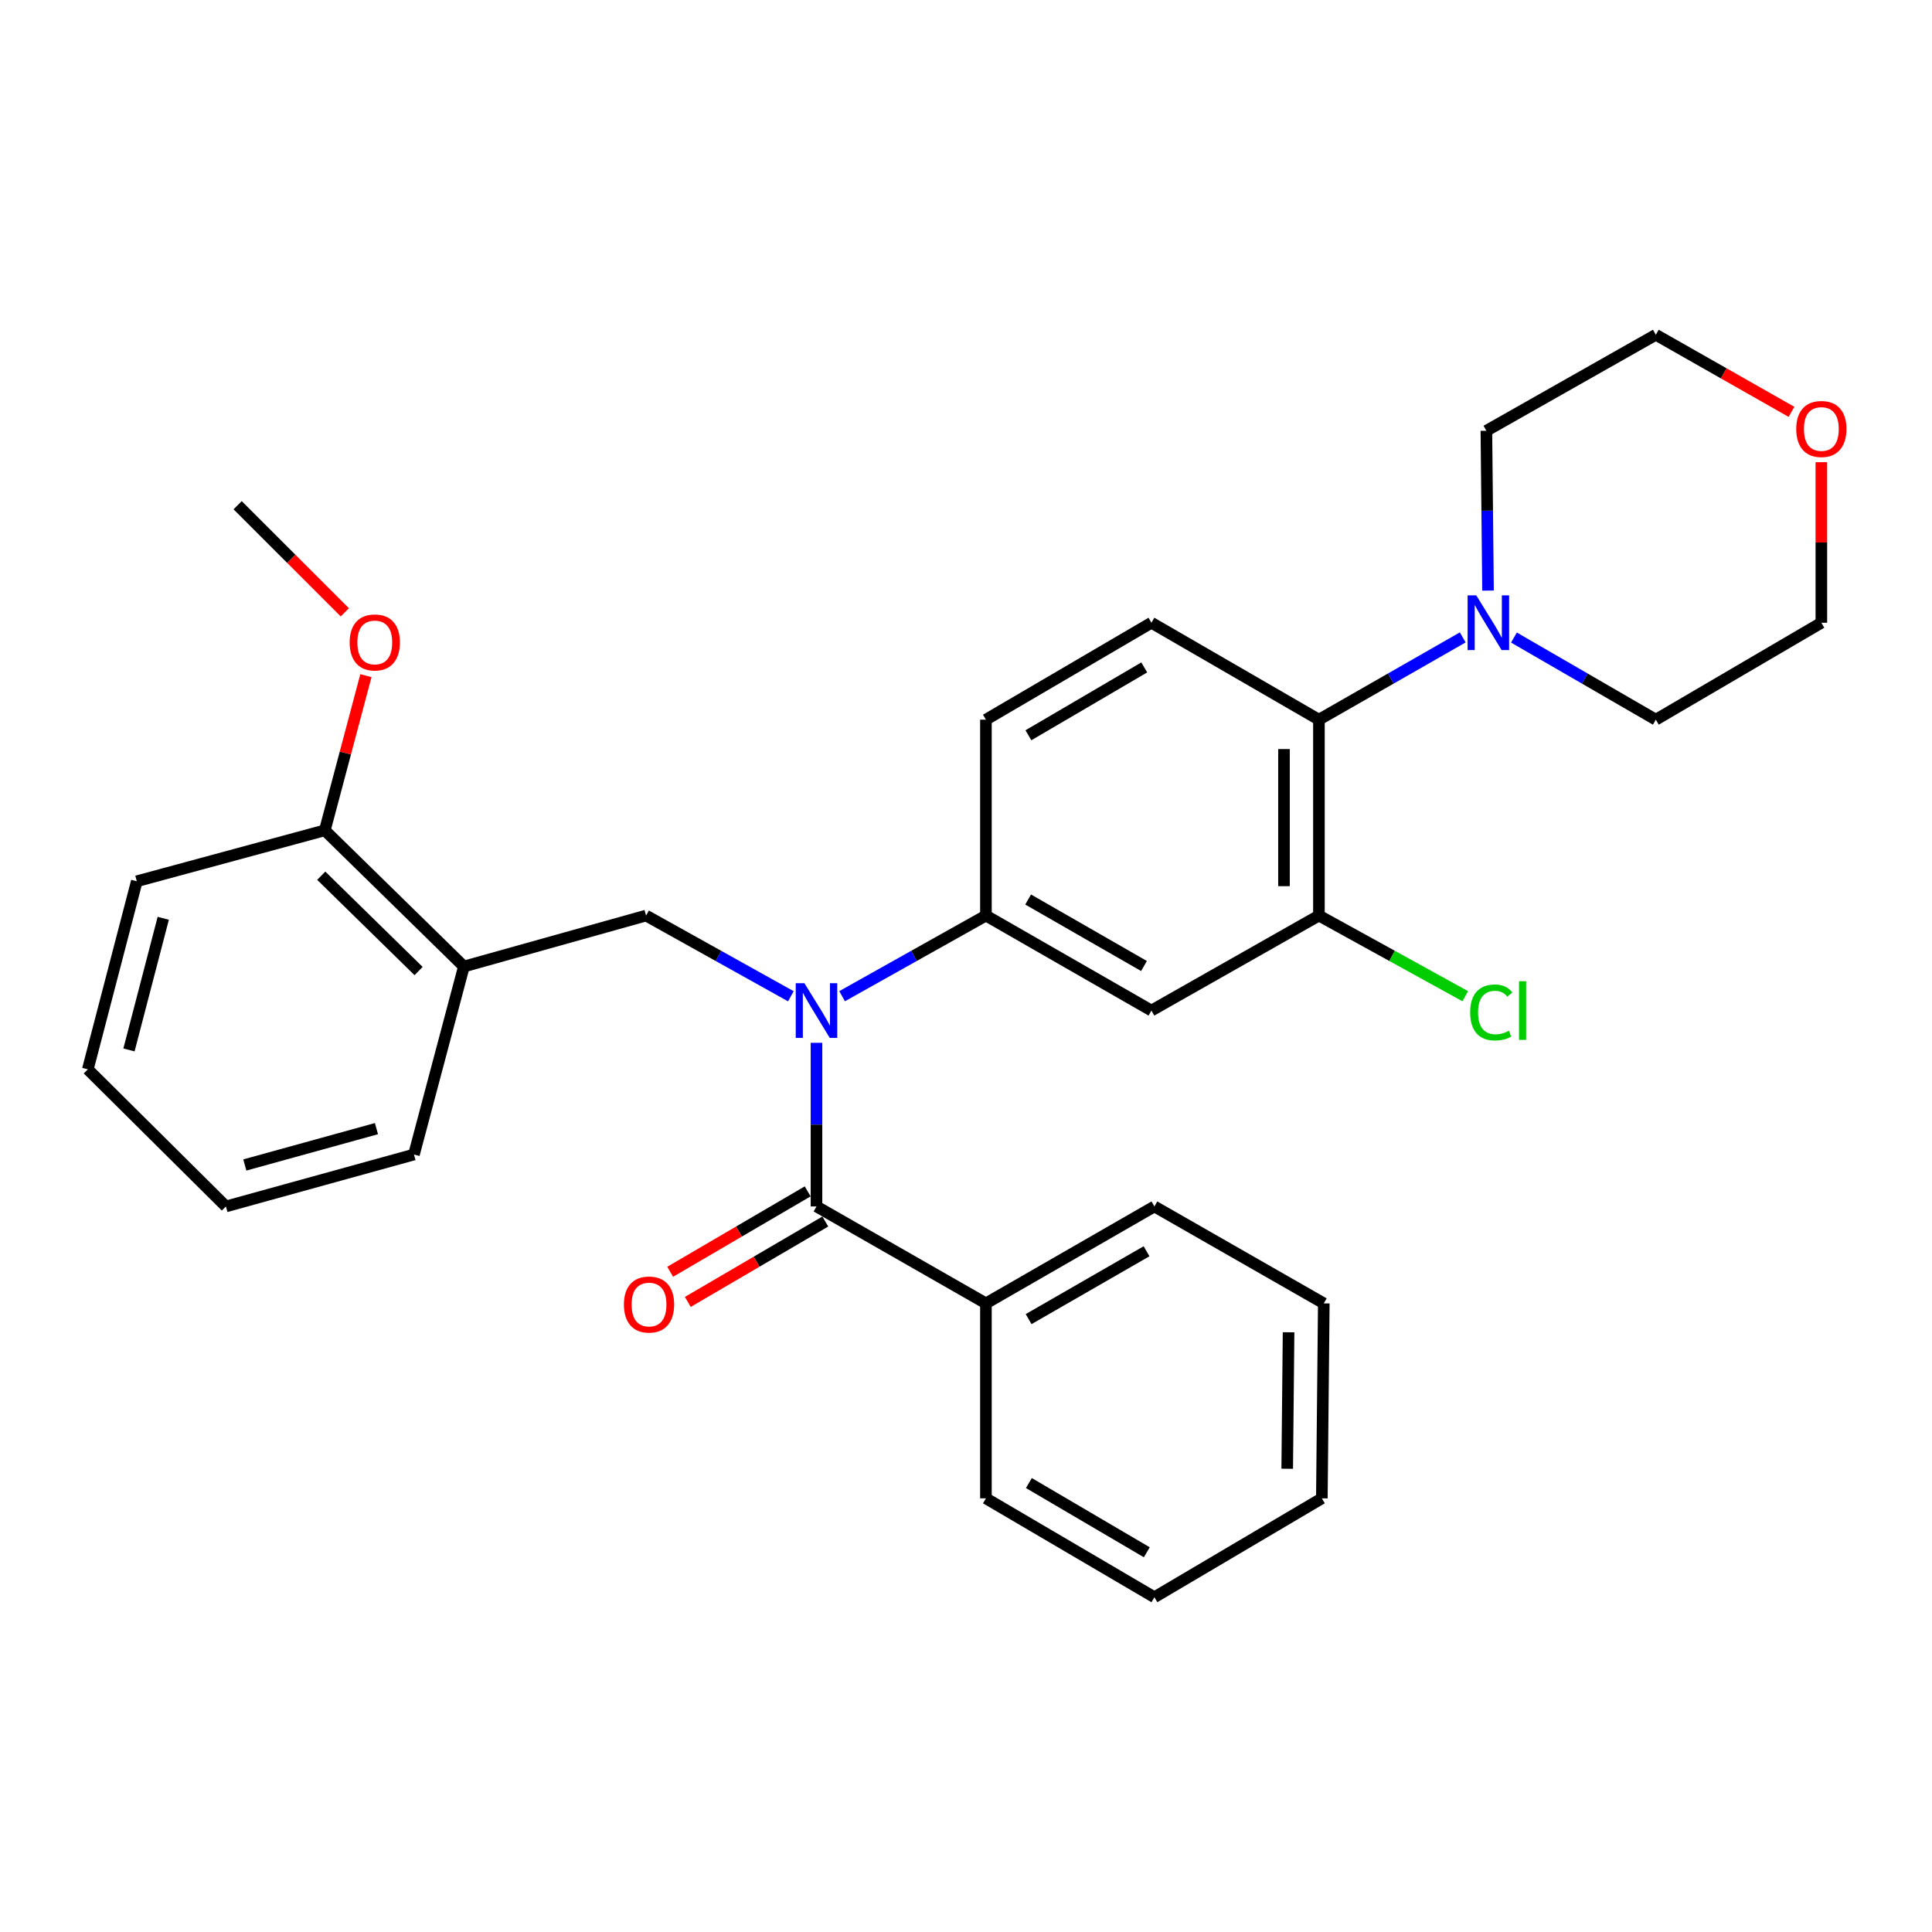 <?xml version='1.0' encoding='iso-8859-1'?>
<svg version='1.1' baseProfile='full'
              xmlns='http://www.w3.org/2000/svg'
                      xmlns:rdkit='http://www.rdkit.org/xml'
                      xmlns:xlink='http://www.w3.org/1999/xlink'
                  xml:space='preserve'
width='1000px' height='1000px' viewBox='0 0 1000 1000'>
<!-- END OF HEADER -->
<rect style='opacity:1.0;fill:#FFFFFF;stroke:none' width='1000' height='1000' x='0' y='0'> </rect>
<path class='bond-0' d='M 422.614,539.757 L 422.614,582.106' style='fill:none;fill-rule:evenodd;stroke:#0000FF;stroke-width:6px;stroke-linecap:butt;stroke-linejoin:miter;stroke-opacity:1' />
<path class='bond-0' d='M 422.614,582.106 L 422.614,624.454' style='fill:none;fill-rule:evenodd;stroke:#000000;stroke-width:6px;stroke-linecap:butt;stroke-linejoin:miter;stroke-opacity:1' />
<path class='bond-1' d='M 435.867,515.632 L 473.091,494.763' style='fill:none;fill-rule:evenodd;stroke:#0000FF;stroke-width:6px;stroke-linecap:butt;stroke-linejoin:miter;stroke-opacity:1' />
<path class='bond-1' d='M 473.091,494.763 L 510.314,473.894' style='fill:none;fill-rule:evenodd;stroke:#000000;stroke-width:6px;stroke-linecap:butt;stroke-linejoin:miter;stroke-opacity:1' />
<path class='bond-2' d='M 409.349,515.669 L 371.875,494.781' style='fill:none;fill-rule:evenodd;stroke:#0000FF;stroke-width:6px;stroke-linecap:butt;stroke-linejoin:miter;stroke-opacity:1' />
<path class='bond-2' d='M 371.875,494.781 L 334.401,473.894' style='fill:none;fill-rule:evenodd;stroke:#000000;stroke-width:6px;stroke-linecap:butt;stroke-linejoin:miter;stroke-opacity:1' />
<path class='bond-9' d='M 418.05,616.65 L 382.467,637.458' style='fill:none;fill-rule:evenodd;stroke:#000000;stroke-width:6px;stroke-linecap:butt;stroke-linejoin:miter;stroke-opacity:1' />
<path class='bond-9' d='M 382.467,637.458 L 346.884,658.266' style='fill:none;fill-rule:evenodd;stroke:#FF0000;stroke-width:6px;stroke-linecap:butt;stroke-linejoin:miter;stroke-opacity:1' />
<path class='bond-9' d='M 427.177,632.258 L 391.594,653.066' style='fill:none;fill-rule:evenodd;stroke:#000000;stroke-width:6px;stroke-linecap:butt;stroke-linejoin:miter;stroke-opacity:1' />
<path class='bond-9' d='M 391.594,653.066 L 356.011,673.874' style='fill:none;fill-rule:evenodd;stroke:#FF0000;stroke-width:6px;stroke-linecap:butt;stroke-linejoin:miter;stroke-opacity:1' />
<path class='bond-10' d='M 422.614,624.454 L 510.314,674.627' style='fill:none;fill-rule:evenodd;stroke:#000000;stroke-width:6px;stroke-linecap:butt;stroke-linejoin:miter;stroke-opacity:1' />
<path class='bond-4' d='M 510.314,473.894 L 595.975,523.063' style='fill:none;fill-rule:evenodd;stroke:#000000;stroke-width:6px;stroke-linecap:butt;stroke-linejoin:miter;stroke-opacity:1' />
<path class='bond-4' d='M 532.164,465.588 L 592.127,500.006' style='fill:none;fill-rule:evenodd;stroke:#000000;stroke-width:6px;stroke-linecap:butt;stroke-linejoin:miter;stroke-opacity:1' />
<path class='bond-11' d='M 510.314,473.894 L 510.314,372.502' style='fill:none;fill-rule:evenodd;stroke:#000000;stroke-width:6px;stroke-linecap:butt;stroke-linejoin:miter;stroke-opacity:1' />
<path class='bond-7' d='M 334.401,473.894 L 240.111,500.271' style='fill:none;fill-rule:evenodd;stroke:#000000;stroke-width:6px;stroke-linecap:butt;stroke-linejoin:miter;stroke-opacity:1' />
<path class='bond-3' d='M 682.671,372.502 L 595.975,322.329' style='fill:none;fill-rule:evenodd;stroke:#000000;stroke-width:6px;stroke-linecap:butt;stroke-linejoin:miter;stroke-opacity:1' />
<path class='bond-6' d='M 682.671,372.502 L 719.889,351.21' style='fill:none;fill-rule:evenodd;stroke:#000000;stroke-width:6px;stroke-linecap:butt;stroke-linejoin:miter;stroke-opacity:1' />
<path class='bond-6' d='M 719.889,351.21 L 757.106,329.918' style='fill:none;fill-rule:evenodd;stroke:#0000FF;stroke-width:6px;stroke-linecap:butt;stroke-linejoin:miter;stroke-opacity:1' />
<path class='bond-30' d='M 682.671,372.502 L 682.671,473.894' style='fill:none;fill-rule:evenodd;stroke:#000000;stroke-width:6px;stroke-linecap:butt;stroke-linejoin:miter;stroke-opacity:1' />
<path class='bond-30' d='M 664.591,387.711 L 664.591,458.685' style='fill:none;fill-rule:evenodd;stroke:#000000;stroke-width:6px;stroke-linecap:butt;stroke-linejoin:miter;stroke-opacity:1' />
<path class='bond-5' d='M 595.975,523.063 L 682.671,473.894' style='fill:none;fill-rule:evenodd;stroke:#000000;stroke-width:6px;stroke-linecap:butt;stroke-linejoin:miter;stroke-opacity:1' />
<path class='bond-14' d='M 682.671,473.894 L 720.542,494.767' style='fill:none;fill-rule:evenodd;stroke:#000000;stroke-width:6px;stroke-linecap:butt;stroke-linejoin:miter;stroke-opacity:1' />
<path class='bond-14' d='M 720.542,494.767 L 758.412,515.64' style='fill:none;fill-rule:evenodd;stroke:#00CC00;stroke-width:6px;stroke-linecap:butt;stroke-linejoin:miter;stroke-opacity:1' />
<path class='bond-16' d='M 770.2,305.685 L 769.774,264.326' style='fill:none;fill-rule:evenodd;stroke:#0000FF;stroke-width:6px;stroke-linecap:butt;stroke-linejoin:miter;stroke-opacity:1' />
<path class='bond-16' d='M 769.774,264.326 L 769.347,222.967' style='fill:none;fill-rule:evenodd;stroke:#000000;stroke-width:6px;stroke-linecap:butt;stroke-linejoin:miter;stroke-opacity:1' />
<path class='bond-17' d='M 783.616,329.995 L 820.337,351.248' style='fill:none;fill-rule:evenodd;stroke:#0000FF;stroke-width:6px;stroke-linecap:butt;stroke-linejoin:miter;stroke-opacity:1' />
<path class='bond-17' d='M 820.337,351.248 L 857.058,372.502' style='fill:none;fill-rule:evenodd;stroke:#000000;stroke-width:6px;stroke-linecap:butt;stroke-linejoin:miter;stroke-opacity:1' />
<path class='bond-12' d='M 240.111,500.271 L 168.131,429.777' style='fill:none;fill-rule:evenodd;stroke:#000000;stroke-width:6px;stroke-linecap:butt;stroke-linejoin:miter;stroke-opacity:1' />
<path class='bond-12' d='M 216.663,502.615 L 166.277,453.269' style='fill:none;fill-rule:evenodd;stroke:#000000;stroke-width:6px;stroke-linecap:butt;stroke-linejoin:miter;stroke-opacity:1' />
<path class='bond-18' d='M 240.111,500.271 L 214.266,597.574' style='fill:none;fill-rule:evenodd;stroke:#000000;stroke-width:6px;stroke-linecap:butt;stroke-linejoin:miter;stroke-opacity:1' />
<path class='bond-8' d='M 595.975,322.329 L 510.314,372.502' style='fill:none;fill-rule:evenodd;stroke:#000000;stroke-width:6px;stroke-linecap:butt;stroke-linejoin:miter;stroke-opacity:1' />
<path class='bond-8' d='M 592.264,345.456 L 532.301,380.578' style='fill:none;fill-rule:evenodd;stroke:#000000;stroke-width:6px;stroke-linecap:butt;stroke-linejoin:miter;stroke-opacity:1' />
<path class='bond-21' d='M 510.314,674.627 L 597.512,624.454' style='fill:none;fill-rule:evenodd;stroke:#000000;stroke-width:6px;stroke-linecap:butt;stroke-linejoin:miter;stroke-opacity:1' />
<path class='bond-21' d='M 532.411,682.773 L 593.45,647.652' style='fill:none;fill-rule:evenodd;stroke:#000000;stroke-width:6px;stroke-linecap:butt;stroke-linejoin:miter;stroke-opacity:1' />
<path class='bond-22' d='M 510.314,674.627 L 510.314,775.537' style='fill:none;fill-rule:evenodd;stroke:#000000;stroke-width:6px;stroke-linecap:butt;stroke-linejoin:miter;stroke-opacity:1' />
<path class='bond-15' d='M 168.131,429.777 L 178.763,389.75' style='fill:none;fill-rule:evenodd;stroke:#000000;stroke-width:6px;stroke-linecap:butt;stroke-linejoin:miter;stroke-opacity:1' />
<path class='bond-15' d='M 178.763,389.75 L 189.396,349.722' style='fill:none;fill-rule:evenodd;stroke:#FF0000;stroke-width:6px;stroke-linecap:butt;stroke-linejoin:miter;stroke-opacity:1' />
<path class='bond-23' d='M 168.131,429.777 L 70.807,456.145' style='fill:none;fill-rule:evenodd;stroke:#000000;stroke-width:6px;stroke-linecap:butt;stroke-linejoin:miter;stroke-opacity:1' />
<path class='bond-13' d='M 942.729,239.231 L 942.729,280.78' style='fill:none;fill-rule:evenodd;stroke:#FF0000;stroke-width:6px;stroke-linecap:butt;stroke-linejoin:miter;stroke-opacity:1' />
<path class='bond-13' d='M 942.729,280.78 L 942.729,322.329' style='fill:none;fill-rule:evenodd;stroke:#000000;stroke-width:6px;stroke-linecap:butt;stroke-linejoin:miter;stroke-opacity:1' />
<path class='bond-33' d='M 927.266,213.174 L 892.162,193.225' style='fill:none;fill-rule:evenodd;stroke:#FF0000;stroke-width:6px;stroke-linecap:butt;stroke-linejoin:miter;stroke-opacity:1' />
<path class='bond-33' d='M 892.162,193.225 L 857.058,173.275' style='fill:none;fill-rule:evenodd;stroke:#000000;stroke-width:6px;stroke-linecap:butt;stroke-linejoin:miter;stroke-opacity:1' />
<path class='bond-24' d='M 178.477,316.942 L 150.743,289.22' style='fill:none;fill-rule:evenodd;stroke:#FF0000;stroke-width:6px;stroke-linecap:butt;stroke-linejoin:miter;stroke-opacity:1' />
<path class='bond-24' d='M 150.743,289.22 L 123.01,261.498' style='fill:none;fill-rule:evenodd;stroke:#000000;stroke-width:6px;stroke-linecap:butt;stroke-linejoin:miter;stroke-opacity:1' />
<path class='bond-19' d='M 769.347,222.967 L 857.058,173.275' style='fill:none;fill-rule:evenodd;stroke:#000000;stroke-width:6px;stroke-linecap:butt;stroke-linejoin:miter;stroke-opacity:1' />
<path class='bond-20' d='M 857.058,372.502 L 942.729,322.329' style='fill:none;fill-rule:evenodd;stroke:#000000;stroke-width:6px;stroke-linecap:butt;stroke-linejoin:miter;stroke-opacity:1' />
<path class='bond-25' d='M 214.266,597.574 L 116.933,624.454' style='fill:none;fill-rule:evenodd;stroke:#000000;stroke-width:6px;stroke-linecap:butt;stroke-linejoin:miter;stroke-opacity:1' />
<path class='bond-25' d='M 194.853,584.178 L 126.72,602.994' style='fill:none;fill-rule:evenodd;stroke:#000000;stroke-width:6px;stroke-linecap:butt;stroke-linejoin:miter;stroke-opacity:1' />
<path class='bond-27' d='M 597.512,624.454 L 685.193,674.627' style='fill:none;fill-rule:evenodd;stroke:#000000;stroke-width:6px;stroke-linecap:butt;stroke-linejoin:miter;stroke-opacity:1' />
<path class='bond-26' d='M 510.314,775.537 L 597.512,826.725' style='fill:none;fill-rule:evenodd;stroke:#000000;stroke-width:6px;stroke-linecap:butt;stroke-linejoin:miter;stroke-opacity:1' />
<path class='bond-26' d='M 532.547,767.622 L 593.586,803.454' style='fill:none;fill-rule:evenodd;stroke:#000000;stroke-width:6px;stroke-linecap:butt;stroke-linejoin:miter;stroke-opacity:1' />
<path class='bond-31' d='M 70.807,456.145 L 45.455,553.488' style='fill:none;fill-rule:evenodd;stroke:#000000;stroke-width:6px;stroke-linecap:butt;stroke-linejoin:miter;stroke-opacity:1' />
<path class='bond-31' d='M 84.501,475.303 L 66.754,543.444' style='fill:none;fill-rule:evenodd;stroke:#000000;stroke-width:6px;stroke-linecap:butt;stroke-linejoin:miter;stroke-opacity:1' />
<path class='bond-28' d='M 116.933,624.454 L 45.455,553.488' style='fill:none;fill-rule:evenodd;stroke:#000000;stroke-width:6px;stroke-linecap:butt;stroke-linejoin:miter;stroke-opacity:1' />
<path class='bond-29' d='M 597.512,826.725 L 684.188,775.537' style='fill:none;fill-rule:evenodd;stroke:#000000;stroke-width:6px;stroke-linecap:butt;stroke-linejoin:miter;stroke-opacity:1' />
<path class='bond-32' d='M 685.193,674.627 L 684.188,775.537' style='fill:none;fill-rule:evenodd;stroke:#000000;stroke-width:6px;stroke-linecap:butt;stroke-linejoin:miter;stroke-opacity:1' />
<path class='bond-32' d='M 666.962,689.584 L 666.259,760.22' style='fill:none;fill-rule:evenodd;stroke:#000000;stroke-width:6px;stroke-linecap:butt;stroke-linejoin:miter;stroke-opacity:1' />
<path  class='atom-0' d='M 416.354 508.903
L 425.634 523.903
Q 426.554 525.383, 428.034 528.063
Q 429.514 530.743, 429.594 530.903
L 429.594 508.903
L 433.354 508.903
L 433.354 537.223
L 429.474 537.223
L 419.514 520.823
Q 418.354 518.903, 417.114 516.703
Q 415.914 514.503, 415.554 513.823
L 415.554 537.223
L 411.874 537.223
L 411.874 508.903
L 416.354 508.903
' fill='#0000FF'/>
<path  class='atom-7' d='M 764.112 308.169
L 773.392 323.169
Q 774.312 324.649, 775.792 327.329
Q 777.272 330.009, 777.352 330.169
L 777.352 308.169
L 781.112 308.169
L 781.112 336.489
L 777.232 336.489
L 767.272 320.089
Q 766.112 318.169, 764.872 315.969
Q 763.672 313.769, 763.312 313.089
L 763.312 336.489
L 759.632 336.489
L 759.632 308.169
L 764.112 308.169
' fill='#0000FF'/>
<path  class='atom-10' d='M 322.938 675.22
Q 322.938 668.42, 326.298 664.62
Q 329.658 660.82, 335.938 660.82
Q 342.218 660.82, 345.578 664.62
Q 348.938 668.42, 348.938 675.22
Q 348.938 682.1, 345.538 686.02
Q 342.138 689.9, 335.938 689.9
Q 329.698 689.9, 326.298 686.02
Q 322.938 682.14, 322.938 675.22
M 335.938 686.7
Q 340.258 686.7, 342.578 683.82
Q 344.938 680.9, 344.938 675.22
Q 344.938 669.66, 342.578 666.86
Q 340.258 664.02, 335.938 664.02
Q 331.618 664.02, 329.258 666.82
Q 326.938 669.62, 326.938 675.22
Q 326.938 680.94, 329.258 683.82
Q 331.618 686.7, 335.938 686.7
' fill='#FF0000'/>
<path  class='atom-14' d='M 929.729 222.042
Q 929.729 215.242, 933.089 211.442
Q 936.449 207.642, 942.729 207.642
Q 949.009 207.642, 952.369 211.442
Q 955.729 215.242, 955.729 222.042
Q 955.729 228.922, 952.329 232.842
Q 948.929 236.722, 942.729 236.722
Q 936.489 236.722, 933.089 232.842
Q 929.729 228.962, 929.729 222.042
M 942.729 233.522
Q 947.049 233.522, 949.369 230.642
Q 951.729 227.722, 951.729 222.042
Q 951.729 216.482, 949.369 213.682
Q 947.049 210.842, 942.729 210.842
Q 938.409 210.842, 936.049 213.642
Q 933.729 216.442, 933.729 222.042
Q 933.729 227.762, 936.049 230.642
Q 938.409 233.522, 942.729 233.522
' fill='#FF0000'/>
<path  class='atom-15' d='M 760.959 524.043
Q 760.959 517.003, 764.239 513.323
Q 767.559 509.603, 773.839 509.603
Q 779.679 509.603, 782.799 513.723
L 780.159 515.883
Q 777.879 512.883, 773.839 512.883
Q 769.559 512.883, 767.279 515.763
Q 765.039 518.603, 765.039 524.043
Q 765.039 529.643, 767.359 532.523
Q 769.719 535.403, 774.279 535.403
Q 777.399 535.403, 781.039 533.523
L 782.159 536.523
Q 780.679 537.483, 778.439 538.043
Q 776.199 538.603, 773.719 538.603
Q 767.559 538.603, 764.239 534.843
Q 760.959 531.083, 760.959 524.043
' fill='#00CC00'/>
<path  class='atom-15' d='M 786.239 507.883
L 789.919 507.883
L 789.919 538.243
L 786.239 538.243
L 786.239 507.883
' fill='#00CC00'/>
<path  class='atom-16' d='M 180.986 332.524
Q 180.986 325.724, 184.346 321.924
Q 187.706 318.124, 193.986 318.124
Q 200.266 318.124, 203.626 321.924
Q 206.986 325.724, 206.986 332.524
Q 206.986 339.404, 203.586 343.324
Q 200.186 347.204, 193.986 347.204
Q 187.746 347.204, 184.346 343.324
Q 180.986 339.444, 180.986 332.524
M 193.986 344.004
Q 198.306 344.004, 200.626 341.124
Q 202.986 338.204, 202.986 332.524
Q 202.986 326.964, 200.626 324.164
Q 198.306 321.324, 193.986 321.324
Q 189.666 321.324, 187.306 324.124
Q 184.986 326.924, 184.986 332.524
Q 184.986 338.244, 187.306 341.124
Q 189.666 344.004, 193.986 344.004
' fill='#FF0000'/>
</svg>
